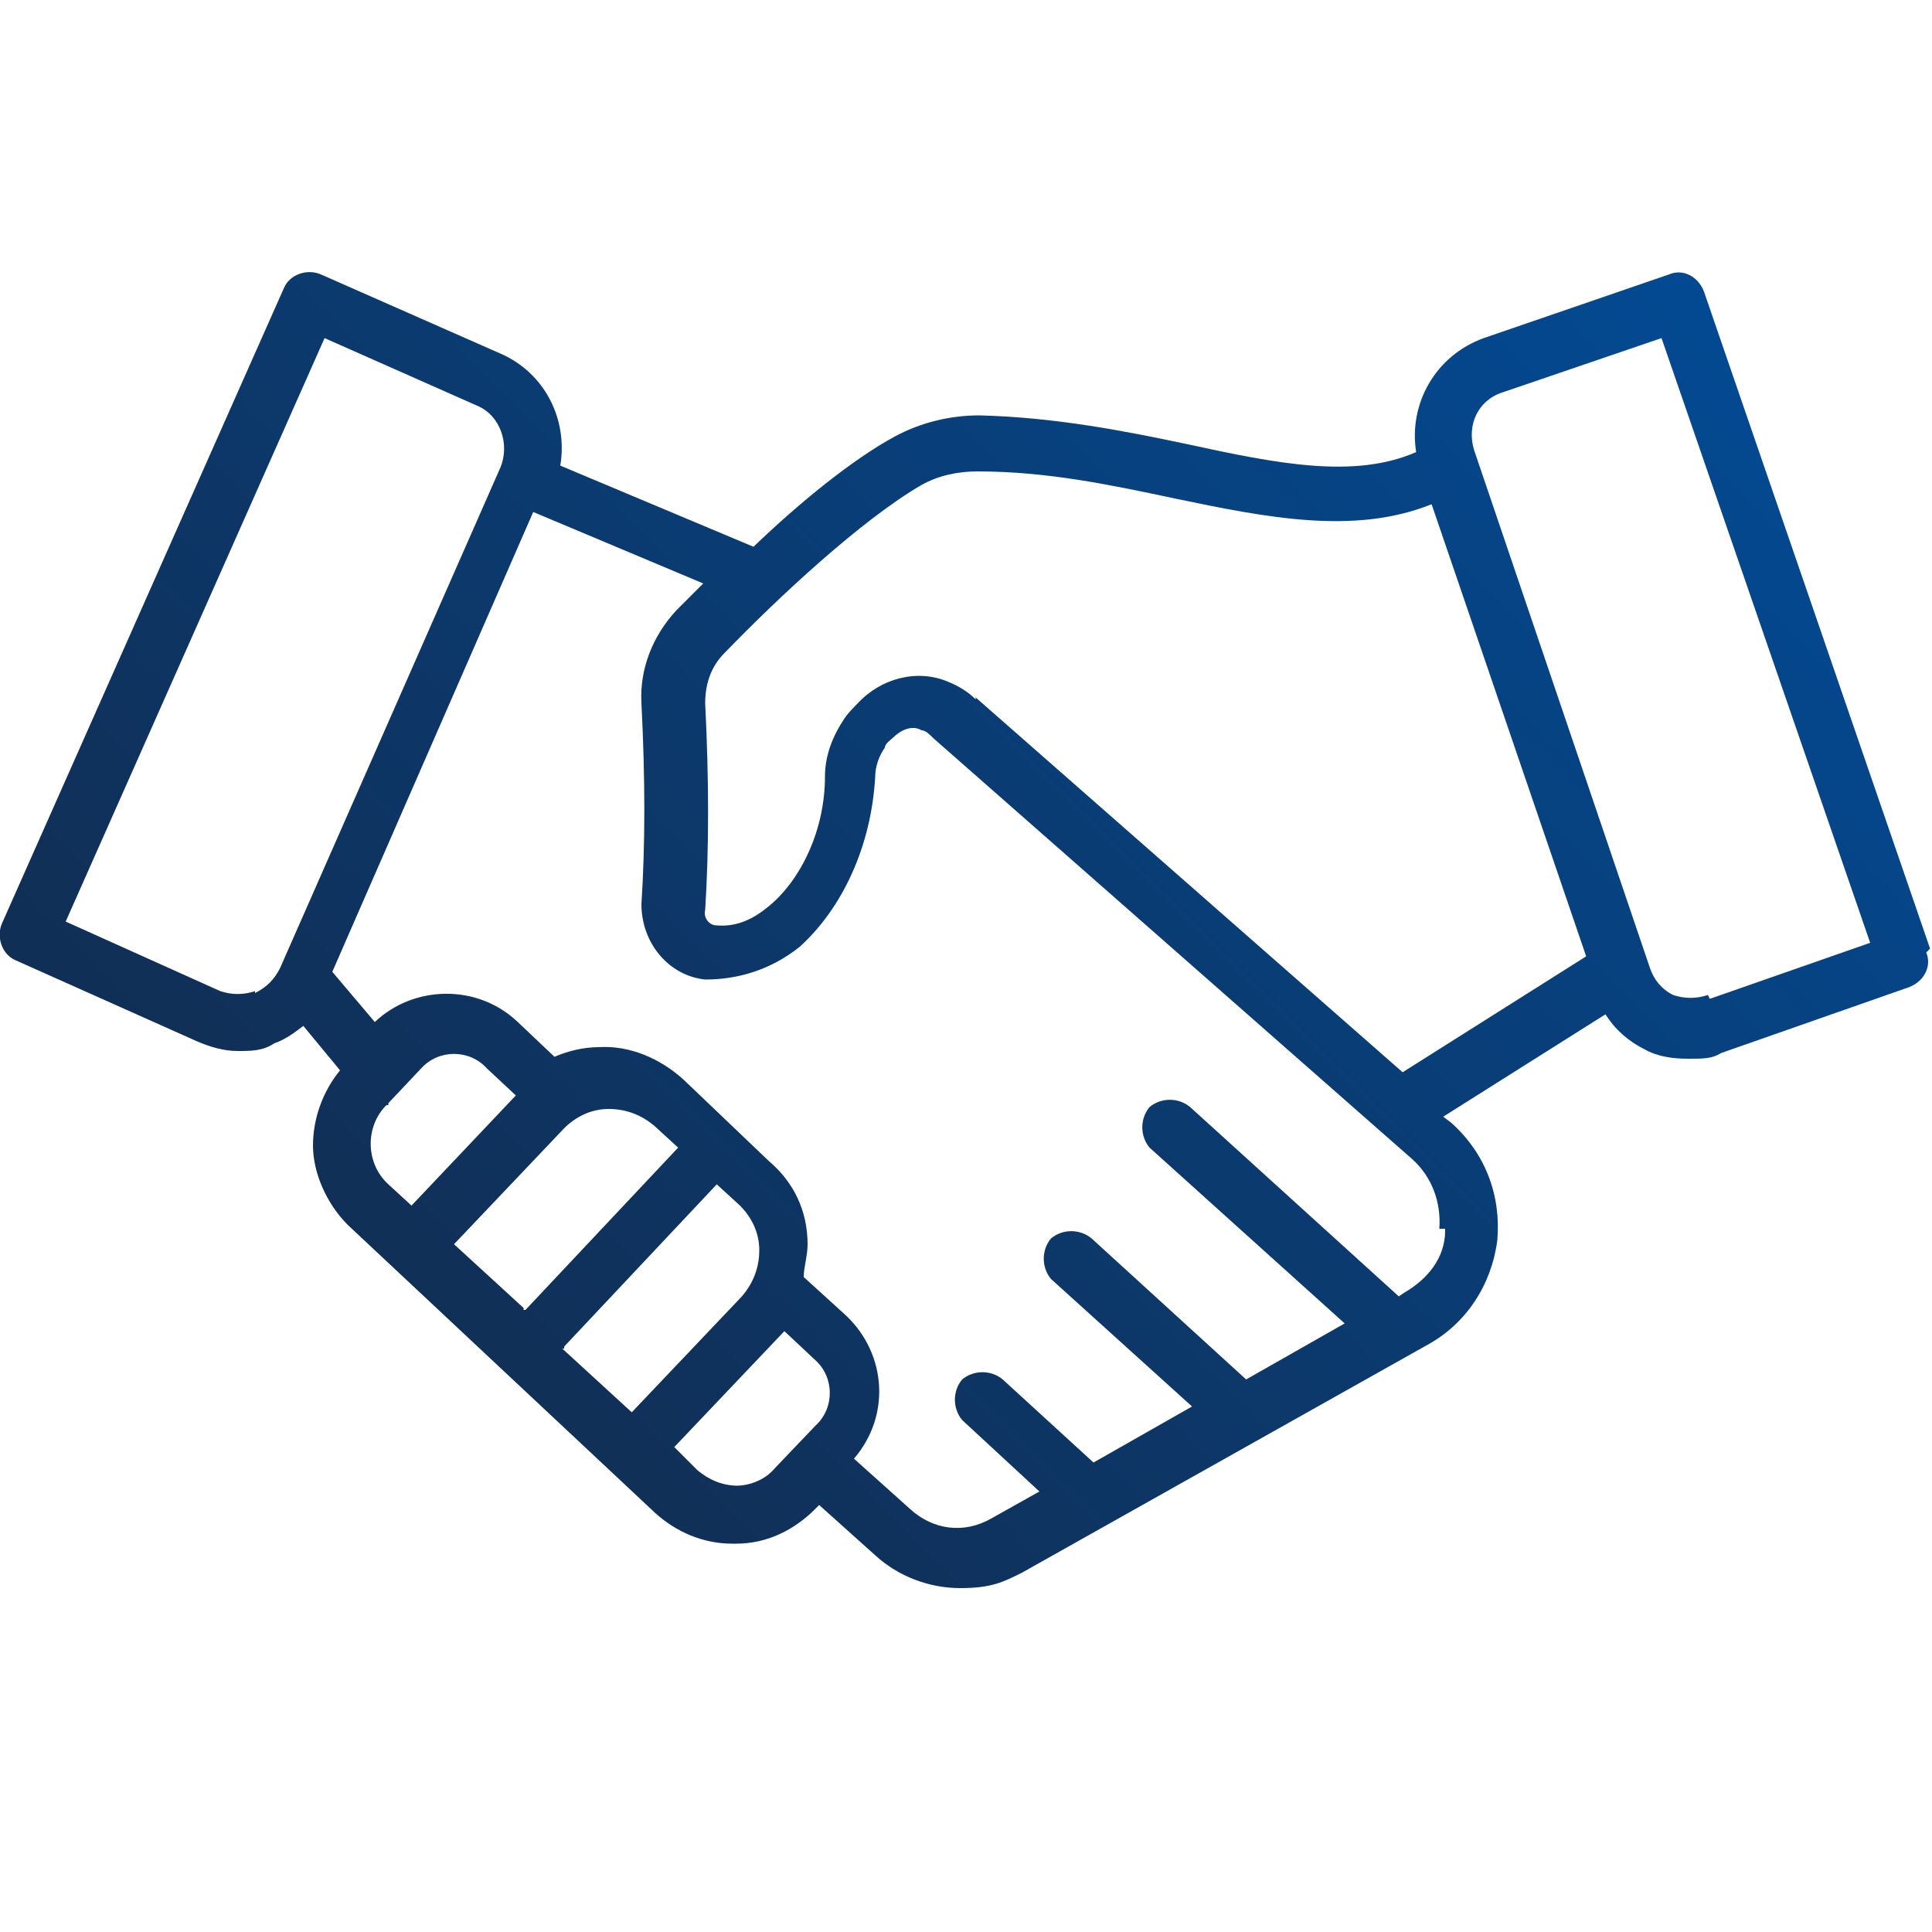 <?xml version="1.0" encoding="UTF-8"?>
<svg id="Ebene_1" data-name="Ebene 1" xmlns="http://www.w3.org/2000/svg" xmlns:xlink="http://www.w3.org/1999/xlink" baseProfile="tiny" version="1.2" viewBox="0 0 100 100">
  <defs>
    <linearGradient id="Unbenannter_Verlauf_13" data-name="Unbenannter Verlauf 13" x1="94.3" y1="-4.5" x2="-3.8" y2="93.6" gradientUnits="userSpaceOnUse">
      <stop offset="0" stop-color="#004f9f"/>
      <stop offset="1" stop-color="#16243d"/>
    </linearGradient>
  </defs>
  <path d="M99.9,49.1l-11.7-34c-.3-.8-1.1-1.2-1.8-.9l-9.6,3.3c-2.5.9-3.9,3.4-3.5,5.9-3.2,1.4-7.2.6-11.8-.4-3.3-.7-6.9-1.4-10.8-1.5-1.6,0-3.1.4-4.4,1.1-2.2,1.2-4.9,3.4-7.3,5.7l-10-4.2c.4-2.4-.8-4.8-3.1-5.8l-9.3-4.1c-.7-.3-1.6,0-1.9.7L.1,47.8c-.3.7,0,1.6.7,1.9l9.4,4.2h0c.7.3,1.4.5,2.1.5s1.3,0,1.9-.4c.6-.2,1.1-.6,1.5-.9l1.9,2.3c-.9,1.1-1.4,2.5-1.4,3.9s.7,3,1.8,4.1l15.9,14.9c1.1,1,2.5,1.6,4,1.6s0,0,.2,0c1.6,0,3-.7,4.1-1.8l.2-.2,2.9,2.6c1.2,1.1,2.8,1.7,4.4,1.7s2.2-.3,3.2-.8l21-11.8c2-1.1,3.3-3.1,3.6-5.4.2-2.3-.6-4.5-2.4-6.1l-.4-.3,8.4-5.3c.5.8,1.2,1.4,2,1.8.7.4,1.5.5,2.3.5s1.2,0,1.7-.3h0l9.7-3.4c.8-.3,1.2-1.1.9-1.8l.2-.2ZM13.2,51.3c-.6.2-1.2.2-1.8,0l-8-3.6,13.4-30.2,7.9,3.5c1.2.5,1.7,2,1.2,3.2l-11.4,25.9c-.3.6-.7,1-1.3,1.3h0ZM20.1,57.1l1.7-1.8c.9-1,2.5-1,3.4,0l1.5,1.4-5.4,5.7-1.2-1.1c-1.2-1.1-1.2-3-.1-4.1h.1ZM29.2,69.7l7.9-8.4,1.2,1.1c.6.6,1,1.4,1,2.3s-.3,1.7-.9,2.4l-5.7,6-3.6-3.3h.1ZM27.1,67.7l-3.6-3.3,5.7-6c.6-.6,1.4-1,2.3-1s1.7.3,2.4.9l1.2,1.1-7.9,8.4h-.1ZM38.2,76.9c-.8,0-1.5-.3-2.1-.8l-1.2-1.2,5.7-6h0l1.6,1.5c1,.9,1,2.5,0,3.4l-2.1,2.2c-.5.6-1.3.9-2,.9ZM74.8,63.7c0,1.4-.9,2.5-2.1,3.2l-.3.2-10.8-9.8c-.6-.5-1.5-.5-2.1,0-.5.6-.5,1.5,0,2.1l10.1,9.1-5.1,2.9-8-7.3c-.6-.5-1.5-.5-2.1,0-.5.6-.5,1.5,0,2.1l7.3,6.6-5.1,2.9-4.7-4.3c-.6-.5-1.5-.5-2.1,0-.5.6-.5,1.5,0,2.1l4,3.7-2.5,1.4c-1.4.8-3,.6-4.2-.5l-2.9-2.6c1.9-2.2,1.7-5.4-.4-7.4l-2.2-2c0-.5.2-1.1.2-1.7,0-1.7-.7-3.2-2-4.3l-4.4-4.2c-1.2-1.1-2.8-1.8-4.4-1.7-.8,0-1.6.2-2.3.5l-1.9-1.8c-2.1-2-5.4-1.9-7.4,0l-2.2-2.6,10.4-23.8,8.8,3.7c-.5.5-.9.9-1.4,1.4-1.2,1.3-1.9,3-1.8,4.8.2,3.9.2,7.3,0,10.4,0,2,1.4,3.7,3.3,3.9,1.7,0,3.4-.5,4.9-1.7,2.2-2,3.7-5.2,3.9-8.8,0-.5.2-1.1.5-1.5,0-.2.3-.4.4-.5.4-.4,1-.7,1.5-.4.2,0,.4.2.6.4l24.8,21.8c1,.9,1.5,2.2,1.4,3.6h.3ZM50.5,36.2c-.4-.4-.9-.7-1.4-.9-1.6-.7-3.5-.2-4.7,1.1-.2.2-.5.5-.7.8-.6.9-1,1.9-1,3,0,2.7-1.2,5.3-2.9,6.7-.6.5-1.5,1.1-2.7,1-.4,0-.7-.4-.6-.8.2-3.2.2-6.7,0-10.7,0-1,.3-1.9,1-2.6,2.8-2.9,7.1-6.9,10.2-8.7.9-.5,1.9-.7,2.9-.7h0c3.6,0,6.9.7,10.2,1.4,4.8,1,9.3,1.9,13.3.3l8,23.4-9.5,6-22.1-19.4h0ZM88.4,51.5c-.6.2-1.2.2-1.8,0-.6-.3-1-.8-1.2-1.4l-9.1-26.8c-.4-1.3.2-2.6,1.5-3l8.2-2.8,10.8,31.3-8.3,2.9h0Z" fill="url(#Unbenannter_Verlauf_13)" stroke-width="0"/>
</svg>
